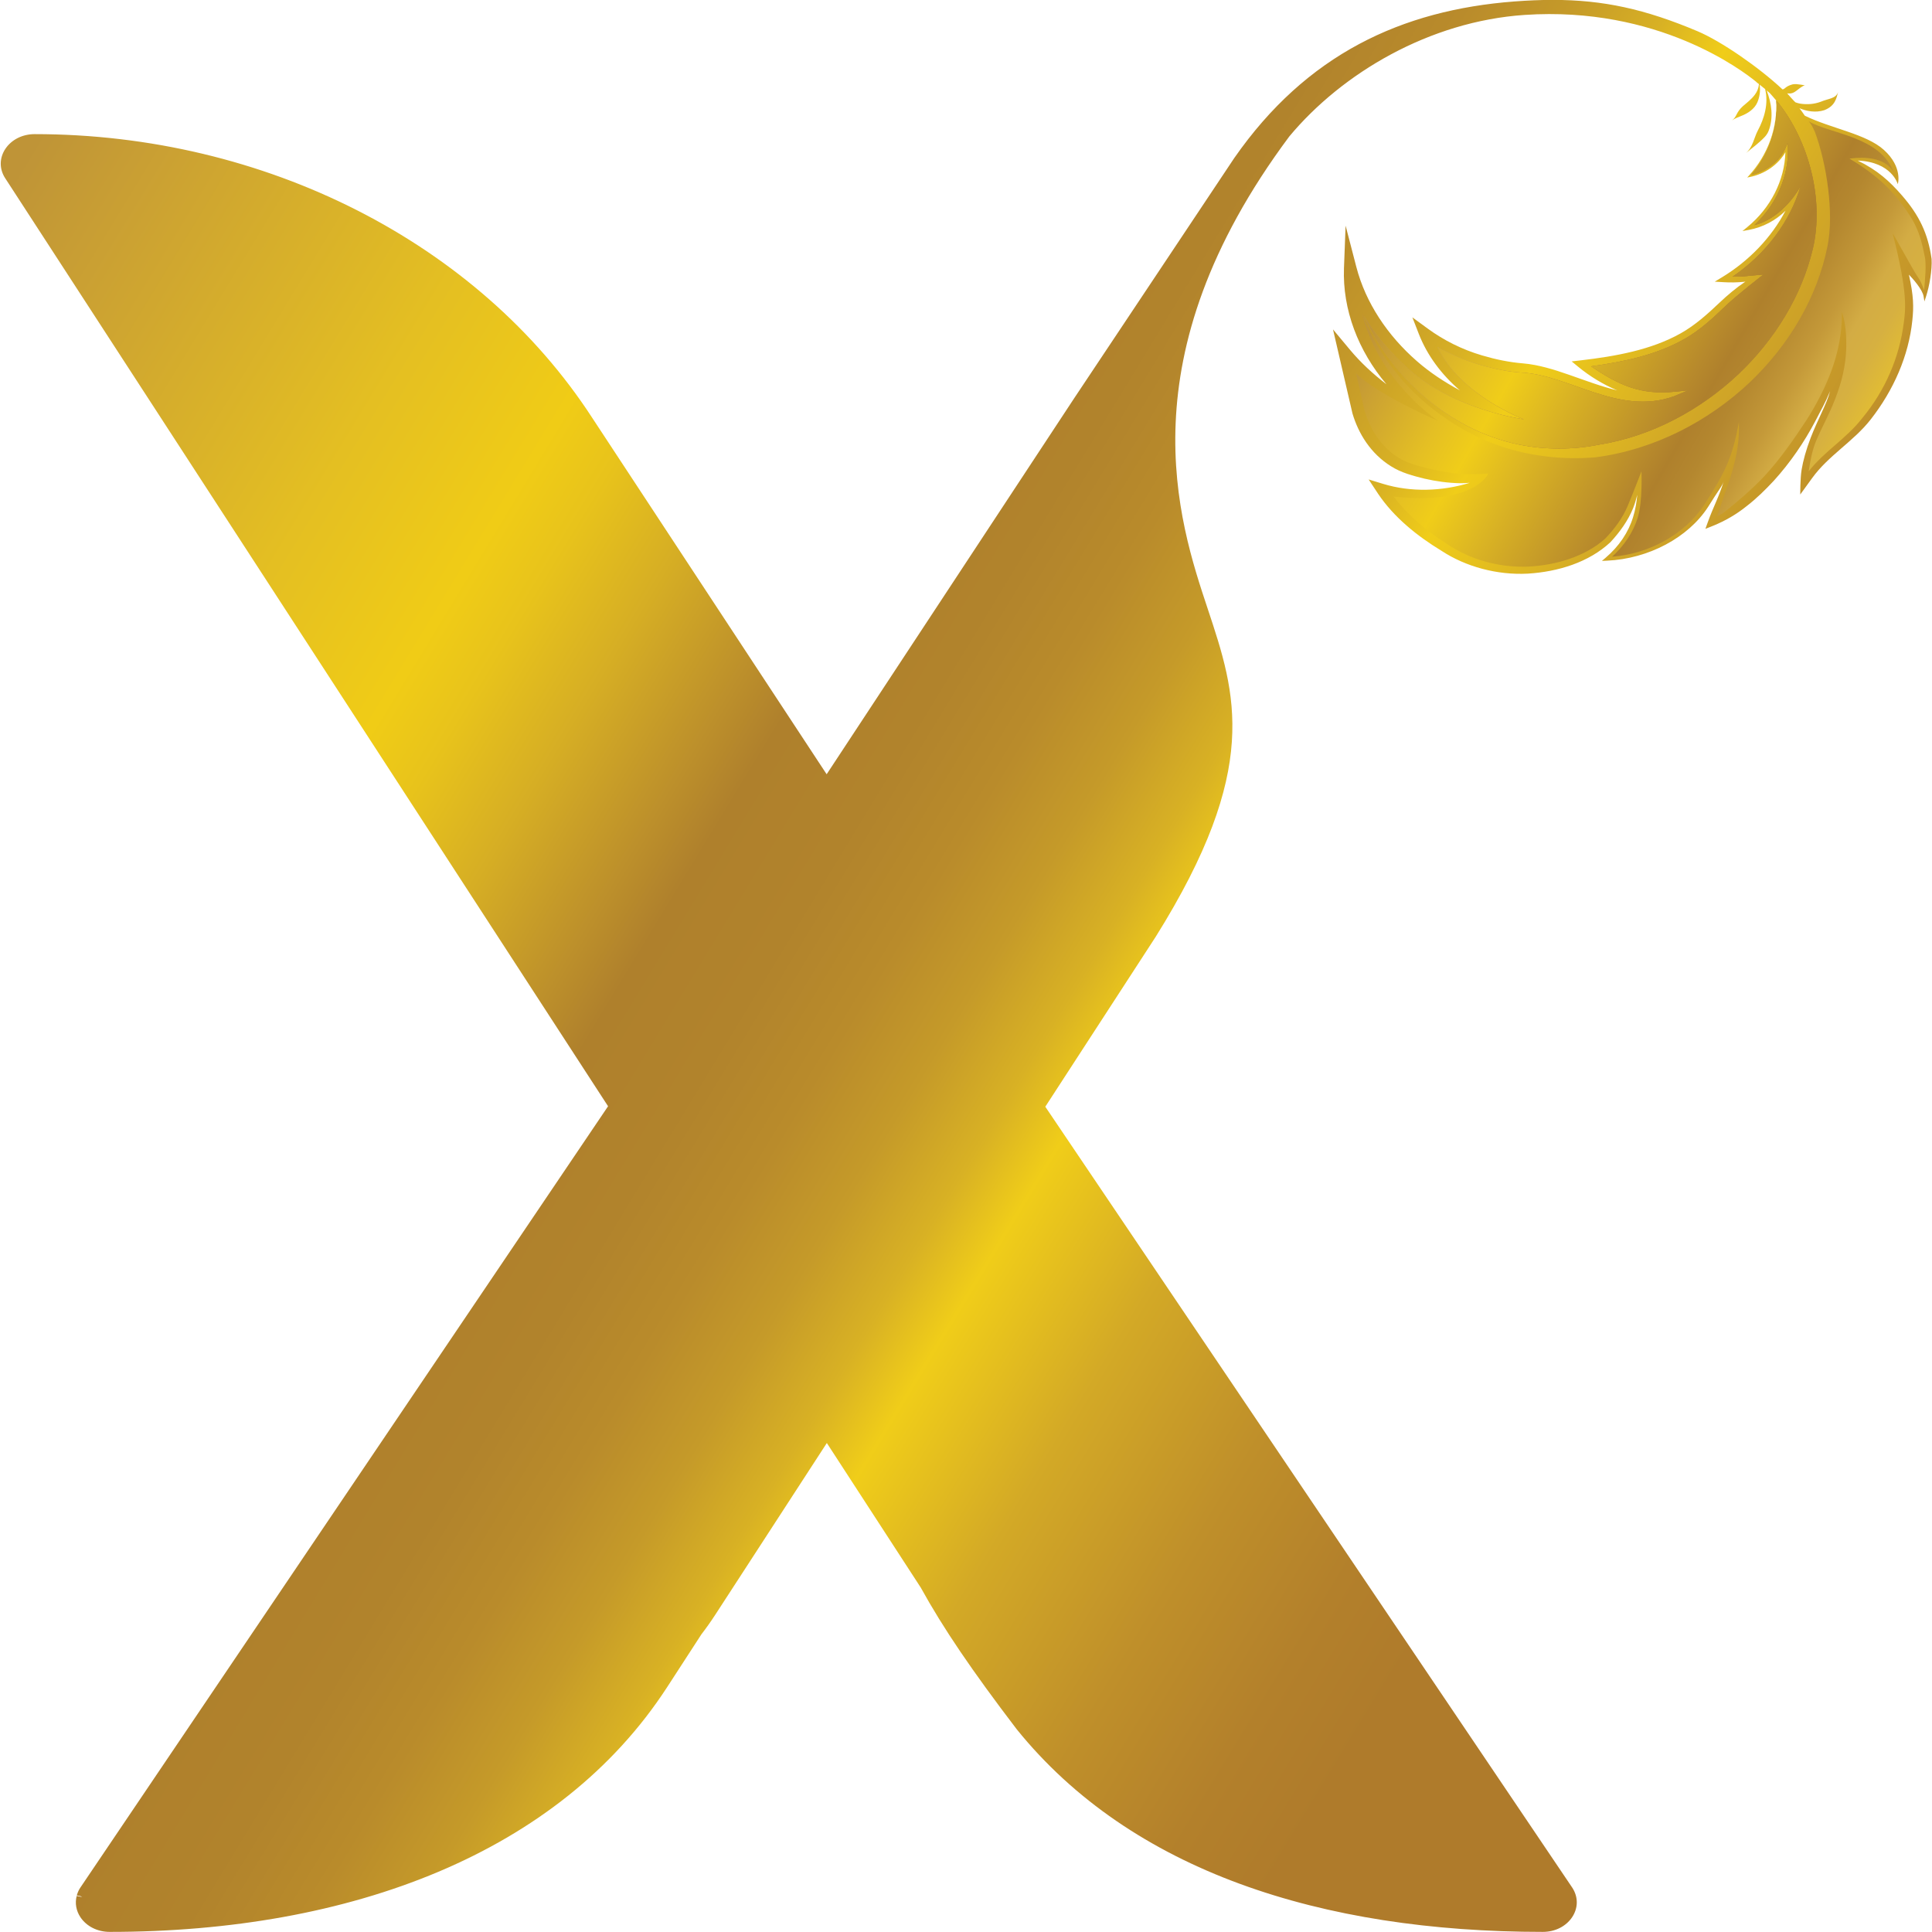 <?xml version="1.0" encoding="utf-8"?>
<!-- Generator: Adobe Illustrator 16.0.0, SVG Export Plug-In . SVG Version: 6.00 Build 0)  -->
<!DOCTYPE svg PUBLIC "-//W3C//DTD SVG 1.1//EN" "http://www.w3.org/Graphics/SVG/1.1/DTD/svg11.dtd">
<svg version="1.1" id="Calque_1" xmlns="http://www.w3.org/2000/svg" xmlns:xlink="http://www.w3.org/1999/xlink" x="0px" y="0px"
	 width="1024px" height="1024px" viewBox="0 0 1024 1024" enable-background="new 0 0 1024 1024" xml:space="preserve">
<g>
	<defs>
		<path id="SVGID_1_" d="M941.584,53.451c0.947,13.872-3.698,28.059-13.297,39.269c8.202-2.063,15.194-7.532,18.154-14.474
			l1.095-2.564l0.101,2.739c0.513,14.94-6.081,29.909-17.782,40.9c15.949-4.061,24.516-20.702,24.516-20.702
			c0,0.007-0.008,0.025-0.008,0.025c-5.539,18.854-18.454,35.929-36.031,48.006c0.562-0.007,1.124-0.007,1.685-0.007
			c1.348,0,2.696,0,4.023-0.147c3.381-0.39,10.577-0.959,10.577-0.959s-14.074,10.868-20.4,16.979
			c-6.322,6.125-13.068,12.38-21.246,17.076c-14.981,8.579-32.421,12.208-49.648,14.57c14.828,10.002,26.16,15.317,44.691,13.427
			l6.641-0.674c0,0-2.421,1.08-7.404,3.12c-29.1,10.508-55.42-11.271-80.713-12.558c-6.311-0.324-12.901-1.668-19.118-3.305
			c-9.036-2.368-17.672-5.879-25.598-10.378c11.836,25.622,45.966,38.488,45.966,38.488s-36.93-4.896-61.32-26.781
			c-9.286-8.34-17.372-17.757-23.532-28.104c8.772,19.733,24.508,38.666,42.26,50.851c11.709,8.062,25.117,14.279,39.376,17.259
			c14.231,2.98,29.024,2.955,42.982,0.15c28.259-4.489,53.905-18.655,73.607-37.112c19.614-18.547,33.802-41.849,39.682-66.644
			c6.028-25.435-1.709-57.141-19.169-78.478C941.584,53.451,941.672,53.422,941.584,53.451"/>
	</defs>
	<clipPath id="SVGID_2_">
		<use xlink:href="#SVGID_1_"  overflow="visible"/>
	</clipPath>
	
		<linearGradient id="SVGID_3_" gradientUnits="userSpaceOnUse" x1="207.071" y1="914.1" x2="211.261" y2="914.1" gradientTransform="matrix(59.026 36.529 36.529 -59.026 -44846.125 46489.781)">
		<stop  offset="0" style="stop-color:#BF9437"/>
		<stop  offset="0.068" style="stop-color:#C79E3E"/>
		<stop  offset="0.209" style="stop-color:#D2AE4B"/>
		<stop  offset="0.36" style="stop-color:#DAB955"/>
		<stop  offset="0.537" style="stop-color:#DDBC58"/>
		<stop  offset="0.594" style="stop-color:#CFAA49"/>
		<stop  offset="0.734" style="stop-color:#B78B32"/>
		<stop  offset="0.811" style="stop-color:#AF802C"/>
		<stop  offset="0.859" style="stop-color:#B4872F"/>
		<stop  offset="0.93" style="stop-color:#C49939"/>
		<stop  offset="0.978" style="stop-color:#D3AC44"/>
		<stop  offset="0.984" style="stop-color:#CFA742"/>
		<stop  offset="0.99" style="stop-color:#C69B3B"/>
		<stop  offset="0.996" style="stop-color:#B98831"/>
		<stop  offset="1" style="stop-color:#AF7B2B"/>
	</linearGradient>
	<polygon clip-path="url(#SVGID_2_)" fill="url(#SVGID_3_)" points="790.486,-41.884 1061.719,104.674 899.314,333.791 
		628.083,187.235 	"/>
</g>
<g>
	<defs>
		<path id="SVGID_4_" d="M961.919,69.882c6.274,16.811,10.218,43.081,6.744,60.365c-5.399,27.136-20.213,52.504-41.584,72.729
			c-21.374,20.025-49.809,35.306-81.581,39.426c-15.915,1.324-32.02-0.34-46.8-4.833c-14.806-4.495-28.03-11.972-39.382-20.897
			c-17.509-13.793-30.295-31.601-37.539-50.913c8.744,36.452,40.548,57.391,40.548,57.391s-31.845-13.733-43.601-25.234l4.525,19.72
			c2.876,9.818,8.676,19.117,17.816,24.83c4.364,2.868,9.976,4.314,15.664,5.755c5.654,1.32,11.462,2.127,17.259,2.263
			c11.541,0.317,33.642-7.272,33.642-7.272s-20.004,25.438-68.962,19.967c7.358,9.816,17.256,18.153,28.313,25.146
			c12.143,8.262,27.28,12.518,42.613,12.003c15.014-0.622,30.854-5.477,41.211-14.874c4.953-5.171,9.181-10.854,11.84-17.147
			c2.681-6.293,7.36-18.486,7.36-18.486s0.71,16.326-2.05,24.799c-2.431,7.679-7.239,14.707-13.497,20.456
			c20.056-1.554,38.812-12.196,48.814-27.533c11.376-17.461,15.086-25.558,18.371-43.823c0.834,19.121-6.357,33.574-11.532,49.955
			c0.971-0.492,1.949-0.969,2.892-1.502c7.871-6.207,15.451-12.708,22.202-19.846c8.396-9.087,15.313-19.152,22.005-29.241
			c5.286-8.219,9.883-17.009,13.313-26.09c0.806-2.265,1.596-4.542,2.259-6.848c2.302-8.091,3.645-16.482,3.433-24.853
			c0.573,1.55,2.663,7.929,2.33,19.225c-0.269,9.292-2.354,17.931-5.812,26.789c-3.453,8.869-8.775,17.075-12.463,25.616
			c-2.313,5.11-3.729,10.414-4.576,15.782c9.025-12.376,21.367-22.248,30.271-33.695c11.99-14.584,19.33-31.805,21.696-49.703
			c0.994-7.51,3.722-13.578-4.541-45.716c0.217,0.021,11.448,20.534,13.04,22.718c1.668,2.281,2.736,4.831,3.63,7.422
			c0.445-4.316,1.424-13.965,0.289-18.127c-2.375-12.444-5.05-18.314-13.108-28.804c-2.512-3.265-10.061-12.973-26.726-22.732
			c0.057,0.032,0.826-0.089,2.069-0.215c4.78-0.476,16.542-0.958,21.415,7.452c-7.225-19.134-33.602-20.246-45.007-26.99
			C959.124,64.969,960.054,65.619,961.919,69.882"/>
	</defs>
	<clipPath id="SVGID_5_">
		<use xlink:href="#SVGID_4_"  overflow="visible"/>
	</clipPath>
	
		<linearGradient id="SVGID_6_" gradientUnits="userSpaceOnUse" x1="207" y1="912.668" x2="211.19" y2="912.668" gradientTransform="matrix(79.702 49.325 49.325 -79.702 -60761.75 62641.906)">
		<stop  offset="0" style="stop-color:#BF9437"/>
		<stop  offset="0.024" style="stop-color:#C79E3E"/>
		<stop  offset="0.074" style="stop-color:#D2AE4B"/>
		<stop  offset="0.127" style="stop-color:#DAB955"/>
		<stop  offset="0.189" style="stop-color:#DDBC58"/>
		<stop  offset="0.249" style="stop-color:#CFAA49"/>
		<stop  offset="0.395" style="stop-color:#B78B32"/>
		<stop  offset="0.474" style="stop-color:#AF802C"/>
		<stop  offset="0.517" style="stop-color:#B4872F"/>
		<stop  offset="0.58" style="stop-color:#C49939"/>
		<stop  offset="0.622" style="stop-color:#D3AC44"/>
		<stop  offset="0.723" style="stop-color:#CFA742"/>
		<stop  offset="0.829" style="stop-color:#C69B3B"/>
		<stop  offset="0.935" style="stop-color:#B98831"/>
		<stop  offset="1" style="stop-color:#AF7B2B"/>
	</linearGradient>
	<polygon clip-path="url(#SVGID_5_)" fill="url(#SVGID_6_)" points="802.497,-53.86 1142.438,129.821 937.444,419.025 
		597.503,235.343 	"/>
</g>
<g>
	<defs>
		<path id="SVGID_7_" d="M802.616,0.778c-59.701,4.555-110.119,27.95-148.425,82.979l-84.942,127.46L438.138,410.374
			L313.805,221.333C253.602,128.666,140.395,71.09,18.371,71.09c-6.462,0-12.26,2.912-15.513,7.785
			c-3.249,4.882-3.284,10.72-0.086,15.61l319.517,491.851L42.541,1000.531c-0.682,1.04-1.231,2.172-1.63,3.386l-0.057,0.088
			l0.024,0.011c-0.058,0.186-0.12,0.371-0.169,0.557l1.988,0.431l0.863,0.459l-2.917-0.567c-0.984,3.853-0.279,7.852,1.987,11.262
			c3.257,4.876,9.058,7.782,15.507,7.782c127.86,0,238.308-41.734,295.427-129.659l18.232-28.098
			c2.53-3.281,4.953-6.702,7.401-10.467l59.043-90.889l49.751,76.572c11.998,21.727,27.148,44.01,50.941,75.21
			c60.763,75.168,161.461,107.33,278.824,107.33c6.455,0,12.246-2.906,15.504-7.782c3.26-4.888,3.296-10.719,0.091-15.633
			l-279.32-413.944l58.501-90.044c55.758-89.155,42.706-128.376,27.583-173.861c-15.458-46.455-44.253-132.938,43.247-250.359
			c28.018-33.62,74.302-61,124.676-64.402c70.499-4.767,115.378,29.351,122.976,35.605l-0.141-0.039
			c0.474,0.368,0.942,0.734,1.416,1.106c-0.173,2.035-0.947,4.013-2.193,5.628c-1.778,2.388-4.119,4.178-6.383,6.114
			c-3.719,3.402-3.104,5.626-5.724,7.498c1.421-0.969,3.065-1.67,4.813-2.334c3.742-1.424,7.133-3.815,8.6-7.145
			c1.331-3.035,1.705-6.383,1.269-9.464c0.974,0.773,1.949,1.543,2.891,2.333c1.893,7.645-0.425,15.542-3.887,21.993
			c-1.961,3.658-2.586,8.794-6.333,11.953c3.262-2.675,6.927-5.293,10.04-8.617c0.866-0.93,1.579-2.026,2.021-3.168
			c2.74-7.15,1.537-14.727-1.035-21.462c0.586,0.502,1.172,1.014,1.75,1.523c1.111,1.262,2.25,2.503,3.298,3.805
			c0.806,14.331-4.333,28.873-14.593,40.011l-0.758,0.821l1.194-0.229c8.191-1.575,15.233-6.61,19.05-13.167
			c-0.418,14.923-7.838,29.592-20.26,39.736l-2.512,2.056l3.377-0.62c7.549-1.389,14.356-5.097,19.441-10.138
			c-7.448,14.111-19.181,26.489-33.769,35.32l-3.729,2.251l4.543,0.275c3.662,0.226,7.368,0.177,11.048-0.196
			c0.228-0.026,0.444-0.075,0.669-0.104c-4.963,3.328-9.485,7.137-13.625,11.068c-6.434,6.102-12.917,11.974-20.709,16.364
			c-15.643,8.789-34.532,12.163-53.06,14.314l-4.705,0.546l3.442,2.825c6.005,4.934,13.204,9.42,20.786,12.551
			c-17.328-4.185-33.822-12.967-49.935-14.322c-7.629-0.639-14.593-2.113-21.765-4.225c-10.533-3.098-20.286-7.991-28.811-14.219
			l-8.138-5.947l3.417,8.78c4.408,11.316,12.012,21.558,21.755,29.904c-8.194-4.397-15.916-9.489-22.71-15.425
			c-15.694-13.677-27.251-31.084-32.149-49.925l-5.707-21.952l-0.859,22.501c-0.837,22.043,7.577,43.896,22.503,61.562
			c-7.148-5.48-13.71-11.541-19.306-18.254l-9.012-10.801l3.035,13.092l7.28,31.443c3.148,10.601,9.57,21.229,20.42,27.988
			c5.5,3.504,11.854,5.101,17.79,6.585c6.104,1.404,12.406,2.273,18.784,2.406c1.703,0.042,3.44-0.144,5.165-0.226
			c-14.743,4.569-31.217,5.068-45.97,0.559l-7.621-2.331l4.006,6.063l1.107,1.679c8.303,12.299,20.445,22.14,33.5,30.079
			c12.933,8.5,29.562,12.947,45.759,12.104c16.125-1.014,32.257-5.975,43.733-16.621c5.038-5.423,9.413-11.494,12.109-18.167
			c0.93-2.292,1.528-4.637,2.169-6.977c-0.356,3.982-1.022,7.922-2.213,11.764c-2.472,8.166-7.574,15.628-14.537,21.552l-1.99,1.703
			l2.779-0.129c21.837-0.99,42.956-12.145,53.536-28.556c5.488-8.897,7.353-10.758,8.243-13.495
			c-2.6,8.472-5.41,13.245-8.419,21.608l-1.291,3.583l3.887-1.553c6.626-2.662,12.654-6.204,17.881-10.422
			c5.358-4.116,10.052-8.771,14.52-13.558c8.777-9.694,16.041-20.344,21.933-31.512c3.357-6.58,4.95-8.924,7.861-15.925
			c-1.623,6.375-6.653,15.252-10.228,24.558c-2.566,6.694-4.07,12.343-4.857,17.041c-0.782,4.693-0.715,13.157-0.715,13.157
			l6.174-8.53c8.64-12.079,21.924-19.463,31.094-31.168c12.218-15.591,20.203-33.837,22.126-52.564
			c0.777-7.34,0.7-12.828-1.798-24.25c1.894,1.933,7.188,7.822,7.77,11.504l0.429,2.679l0.878-2.657
			c1.771-5.347,3.281-14.202,2.925-19.863c-1.885-13.461-6.559-23.153-15.692-33.65c-6.565-7.552-12.987-13.418-23.455-18.478
			c18.065,0.695,21.246,12.493,21.246,12.493s2.779-8.962-7.353-18.139c-9.421-8.541-27.929-11.292-41.936-18.142
			c-0.934-1.415-1.904-2.717-2.828-3.973c3.766,1.658,8.648,2.483,13.116,1.052c5.784-2.207,6.479-6.284,7.389-9.741
			c-1.106,3.696-5.025,3.457-9.289,5.293c-3.169,1.157-6.831,1.592-10.823,0.975c-0.806-0.119-1.596-0.397-2.39-0.635
			c-0.434-0.079-3.835-4.07-4.532-4.819c0.121-0.004,0.245,0.014,0.373,0.035c0.148,0.026,0.297,0.047,0.453,0.03
			c3.43,0.218,4.36-2.415,8.571-4.465c-0.256,0.126-1.159-0.05-2.287-0.226c-1.307-0.205-2.911-0.405-4.187-0.15
			c-4.011,1.068-4.008,2.578-5.392,2.675c-12.631-11.812-32.537-25.544-44.99-30.807C871.947,4.813,849.764-0.05,823.033-0.053
			C816.543-0.053,809.788,0.234,802.616,0.778"/>
	</defs>
	<clipPath id="SVGID_8_">
		<use xlink:href="#SVGID_7_"  overflow="visible"/>
	</clipPath>
	
		<linearGradient id="SVGID_9_" gradientUnits="userSpaceOnUse" x1="205.492" y1="909.013" x2="209.699" y2="909.013" gradientTransform="matrix(381.729 232.51 232.51 -381.729 -290038.5 299270.625)">
		<stop  offset="0" style="stop-color:#BF9437"/>
		<stop  offset="0.127" style="stop-color:#BF9437"/>
		<stop  offset="0.159" style="stop-color:#CAA033"/>
		<stop  offset="0.246" style="stop-color:#E4BF22"/>
		<stop  offset="0.293" style="stop-color:#F0CC16"/>
		<stop  offset="0.312" style="stop-color:#E8C31B"/>
		<stop  offset="0.34" style="stop-color:#D6AE24"/>
		<stop  offset="0.374" style="stop-color:#BC8F2B"/>
		<stop  offset="0.39" style="stop-color:#AF802C"/>
		<stop  offset="0.422" style="stop-color:#B1832C"/>
		<stop  offset="0.45" style="stop-color:#B98B2B"/>
		<stop  offset="0.475" style="stop-color:#C59A29"/>
		<stop  offset="0.499" style="stop-color:#D8B124"/>
		<stop  offset="0.518" style="stop-color:#F0CD19"/>
		<stop  offset="0.561" style="stop-color:#D3A926"/>
		<stop  offset="0.609" style="stop-color:#BF8F2A"/>
		<stop  offset="0.649" style="stop-color:#B3802B"/>
		<stop  offset="0.677" style="stop-color:#AF7B2B"/>
		<stop  offset="1" style="stop-color:#AF7B2B"/>
	</linearGradient>
	<polygon clip-path="url(#SVGID_8_)" fill="url(#SVGID_9_)" points="276.828,-397.476 1545.195,277.044 746.892,1421.36 
		-521.48,746.84 	"/>
</g>
<g>
	<defs>
		<path id="SVGID_10_" d="M941.584,53.451c0.947,13.875-3.698,28.059-13.297,39.269c8.202-2.063,15.194-7.532,18.154-14.474
			l1.095-2.564l0.101,2.739c0.513,14.94-6.081,29.909-17.782,40.9c15.949-4.061,24.516-20.702,24.516-20.702
			c0,0.007-0.008,0.025-0.008,0.025c-5.539,18.854-18.454,35.929-36.031,48.006c0.562-0.007,1.124-0.007,1.685-0.007
			c1.348,0,2.696,0,4.023-0.147c3.381-0.39,10.577-0.959,10.577-0.959s-14.074,10.868-20.4,16.979
			c-6.322,6.125-13.068,12.38-21.246,17.076c-14.981,8.579-32.421,12.208-49.648,14.57c14.828,10.002,26.16,15.317,44.691,13.427
			l6.641-0.674c0,0-2.421,1.08-7.404,3.12c-29.1,10.508-55.42-11.271-80.713-12.558c-6.311-0.324-12.901-1.668-19.118-3.305
			c-9.036-2.368-17.672-5.879-25.598-10.375c11.836,25.619,45.966,38.485,45.966,38.485s-36.93-4.896-61.32-26.781
			c-9.286-8.34-17.372-17.757-23.532-28.104c8.772,19.733,24.508,38.666,42.26,50.851c11.709,8.062,25.117,14.279,39.376,17.259
			c14.231,2.98,29.024,2.955,42.982,0.15c28.259-4.489,53.905-18.655,73.607-37.112c19.614-18.547,33.802-41.849,39.682-66.644
			c6.028-25.435-1.709-57.141-19.169-78.478C941.584,53.451,941.672,53.422,941.584,53.451"/>
	</defs>
	<clipPath id="SVGID_11_">
		<use xlink:href="#SVGID_10_"  overflow="visible"/>
	</clipPath>
	
		<linearGradient id="SVGID_12_" gradientUnits="userSpaceOnUse" x1="207.076" y1="914.099" x2="211.263" y2="914.099" gradientTransform="matrix(59.026 36.529 36.529 -59.026 -44846.062 46489.812)">
		<stop  offset="0" style="stop-color:#BF9437"/>
		<stop  offset="0.024" style="stop-color:#C79E3E"/>
		<stop  offset="0.074" style="stop-color:#D2AE4B"/>
		<stop  offset="0.127" style="stop-color:#DAB955"/>
		<stop  offset="0.189" style="stop-color:#DDBC58"/>
		<stop  offset="0.253" style="stop-color:#CFAA49"/>
		<stop  offset="0.409" style="stop-color:#B78B32"/>
		<stop  offset="0.494" style="stop-color:#AF802C"/>
		<stop  offset="0.591" style="stop-color:#B4872F"/>
		<stop  offset="0.735" style="stop-color:#C49939"/>
		<stop  offset="0.83" style="stop-color:#D3AC44"/>
		<stop  offset="0.875" style="stop-color:#CFA742"/>
		<stop  offset="0.923" style="stop-color:#C69B3B"/>
		<stop  offset="0.971" style="stop-color:#B98831"/>
		<stop  offset="1" style="stop-color:#AF7B2B"/>
	</linearGradient>
	<polygon clip-path="url(#SVGID_11_)" fill="url(#SVGID_12_)" points="790.486,-41.884 1061.719,104.671 899.314,333.791 
		628.083,187.235 	"/>
</g>
<g>
	<defs>
		<path id="SVGID_13_" d="M941.584,53.451c0.947,13.872-3.698,28.059-13.297,39.269c8.202-2.063,15.194-7.532,18.154-14.474
			l1.095-2.564l0.101,2.739c0.513,14.94-6.081,29.909-17.782,40.9c15.949-4.061,24.516-20.702,24.516-20.702
			c0,0.007-0.008,0.025-0.008,0.025c-5.539,18.854-18.454,35.929-36.031,48.006c0.562-0.007,1.124-0.007,1.685-0.007
			c1.348,0,2.696,0,4.023-0.147c3.381-0.39,10.577-0.959,10.577-0.959s-14.074,10.868-20.4,16.979
			c-6.322,6.125-13.068,12.38-21.246,17.076c-14.981,8.579-32.421,12.208-49.648,14.57c14.828,10.002,26.16,15.317,44.691,13.427
			l6.641-0.674c0,0-2.421,1.08-7.404,3.12c-29.1,10.508-55.42-11.271-80.713-12.558c-6.311-0.324-12.901-1.668-19.118-3.305
			c-9.036-2.368-17.672-5.879-25.598-10.378c11.836,25.622,45.966,38.488,45.966,38.488s-36.93-4.896-61.32-26.781
			c-9.286-8.34-17.372-17.757-23.532-28.104c8.772,19.733,24.508,38.666,42.26,50.851c11.709,8.062,25.117,14.279,39.376,17.259
			c14.231,2.98,29.024,2.955,42.982,0.15c28.259-4.489,53.905-18.655,73.607-37.112c19.614-18.547,33.802-41.849,39.682-66.644
			c6.028-25.435-1.709-57.141-19.169-78.478C941.584,53.451,941.672,53.422,941.584,53.451"/>
	</defs>
	<clipPath id="SVGID_14_">
		<use xlink:href="#SVGID_13_"  overflow="visible"/>
	</clipPath>
	
		<linearGradient id="SVGID_15_" gradientUnits="userSpaceOnUse" x1="205.986" y1="910.202" x2="210.177" y2="910.202" gradientTransform="matrix(250.26 154.878 154.878 -250.26 -192091.5 195773.438)">
		<stop  offset="0" style="stop-color:#BF9437"/>
		<stop  offset="0.024" style="stop-color:#C79E3E"/>
		<stop  offset="0.074" style="stop-color:#D2AE4B"/>
		<stop  offset="0.127" style="stop-color:#DAB955"/>
		<stop  offset="0.189" style="stop-color:#DDBC58"/>
		<stop  offset="0.253" style="stop-color:#CFAA49"/>
		<stop  offset="0.409" style="stop-color:#B78B32"/>
		<stop  offset="0.494" style="stop-color:#AF802C"/>
		<stop  offset="0.591" style="stop-color:#B4872F"/>
		<stop  offset="0.735" style="stop-color:#C49939"/>
		<stop  offset="0.83" style="stop-color:#D3AC44"/>
		<stop  offset="0.875" style="stop-color:#CFA742"/>
		<stop  offset="0.923" style="stop-color:#C69B3B"/>
		<stop  offset="0.971" style="stop-color:#B98831"/>
		<stop  offset="1" style="stop-color:#AF7B2B"/>
	</linearGradient>
	<polygon clip-path="url(#SVGID_14_)" fill="url(#SVGID_15_)" points="790.486,-41.884 1061.719,104.674 899.314,333.791 
		628.083,187.235 	"/>
</g>
<g>
	<defs>
		<path id="SVGID_16_" d="M961.919,69.882c6.274,16.811,10.218,43.081,6.744,60.365c-5.399,27.136-20.213,52.504-41.584,72.729
			c-21.374,20.025-49.809,35.306-81.581,39.426c-15.915,1.324-32.02-0.34-46.8-4.833c-14.806-4.495-28.03-11.972-39.382-20.897
			c-17.509-13.793-30.295-31.601-37.539-50.913c8.744,36.452,40.548,57.391,40.548,57.391s-31.845-13.733-43.601-25.234l4.525,19.72
			c2.876,9.818,8.676,19.117,17.816,24.83c4.364,2.868,9.976,4.314,15.664,5.755c5.654,1.32,13.946,2.994,19.738,3.142
			c6.478,0.164,12.365-0.387,12.365-0.387s-7.063,16.908-50.165,12.203c7.358,9.816,17.256,18.153,28.313,25.146
			c12.143,8.262,27.28,12.518,42.613,12.003c15.014-0.622,30.854-5.477,41.211-14.874c4.953-5.171,9.181-10.854,11.84-17.147
			c2.681-6.293,7.36-18.486,7.36-18.486s0.71,16.326-2.05,24.799c-2.431,7.679-7.239,14.707-13.497,20.456
			c20.056-1.554,38.812-12.196,48.814-27.533c11.376-17.461,15.086-25.558,18.371-43.823c0.834,19.121-6.357,33.574-11.532,49.955
			c0.971-0.492,1.949-0.969,2.892-1.502c7.871-6.207,15.451-12.708,22.202-19.846c8.396-9.087,15.313-19.152,22.005-29.241
			c5.286-8.219,9.883-17.009,13.313-26.09c0.806-2.265,1.596-4.542,2.259-6.848c2.302-8.091,3.645-16.482,3.433-24.853
			c0.573,1.55,2.663,7.929,2.33,19.225c-0.269,9.292-2.354,17.931-5.812,26.789c-3.453,8.869-6.177,13.174-9.872,21.725
			c-2.306,5.103-3.401,11.433-4.246,16.801c8.724-11.066,19.762-17.056,28.658-28.506c12.001-14.584,19.329-31.802,21.7-49.703
			c0.999-7.51,2.41-15.894-5.853-48.032c0.217,0.021,11.448,20.534,13.04,22.718c1.668,2.281,2.736,4.831,3.63,7.422
			c0.445-4.316,1.424-13.965,0.289-18.127c-2.375-12.444-5.05-18.314-13.108-28.804c-2.512-3.265-10.061-12.973-26.726-22.732
			c0.057,0.032,0.826-0.089,2.069-0.215c4.785-0.476,16.542-0.958,21.415,7.452c-7.225-19.134-33.602-20.246-45.007-26.99
			C959.124,64.969,960.054,65.619,961.919,69.882 M941.584,53.451c0.947,13.872-3.698,28.059-13.297,39.269
			c8.202-2.063,15.194-7.532,18.154-14.474l1.095-2.564l0.101,2.739c0.513,14.94-6.081,29.909-17.782,40.9
			c15.949-4.061,24.516-20.702,24.516-20.702c0,0.007-0.008,0.025-0.008,0.025c-5.539,18.854-18.454,35.929-36.031,48.006
			c0.562-0.007,1.124-0.007,1.685-0.007c1.348,0,2.696,0,4.023-0.147c3.381-0.39,10.577-0.959,10.577-0.959
			s-14.074,10.868-20.4,16.979c-6.322,6.125-13.068,12.38-21.246,17.076c-14.981,8.579-32.421,12.208-49.648,14.57
			c14.828,10.002,26.16,15.317,44.691,13.427l6.641-0.674c0,0-2.421,1.08-7.404,3.12c-29.1,10.508-55.42-11.271-80.713-12.558
			c-6.311-0.324-12.901-1.668-19.118-3.305c-9.036-2.368-17.672-5.879-25.598-10.378c11.836,25.622,45.966,38.488,45.966,38.488
			s-36.93-4.896-61.32-26.781c-9.286-8.34-17.372-17.757-23.532-28.104c8.772,19.733,24.508,38.666,42.26,50.851
			c11.709,8.062,25.117,14.279,39.376,17.259c14.231,2.98,29.024,2.955,42.982,0.15c28.259-4.489,53.905-18.655,73.607-37.112
			c19.614-18.547,33.802-41.849,39.682-66.644c6.028-25.435-1.709-57.141-19.169-78.478
			C941.584,53.451,941.672,53.422,941.584,53.451"/>
	</defs>
	<clipPath id="SVGID_17_">
		<use xlink:href="#SVGID_16_"  overflow="visible"/>
	</clipPath>
	
		<linearGradient id="SVGID_18_" gradientUnits="userSpaceOnUse" x1="207.234" y1="913.68" x2="211.431" y2="913.68" gradientTransform="matrix(63.858 37.061 37.061 -63.858 -46332.562 50780.531)">
		<stop  offset="0" style="stop-color:#BF9437"/>
		<stop  offset="0.049" style="stop-color:#CAA033"/>
		<stop  offset="0.176" style="stop-color:#E4BF24"/>
		<stop  offset="0.246" style="stop-color:#F0CD19"/>
		<stop  offset="0.335" style="stop-color:#DCB623"/>
		<stop  offset="0.516" style="stop-color:#B6882C"/>
		<stop  offset="0.549" style="stop-color:#AF802C"/>
		<stop  offset="0.595" style="stop-color:#B4872F"/>
		<stop  offset="0.664" style="stop-color:#C49939"/>
		<stop  offset="0.71" style="stop-color:#D3AC44"/>
		<stop  offset="0.754" style="stop-color:#D6B041"/>
		<stop  offset="0.8" style="stop-color:#E0BB35"/>
		<stop  offset="0.845" style="stop-color:#F0CD19"/>
		<stop  offset="1" style="stop-color:#F0CD19"/>
	</linearGradient>
	<polygon clip-path="url(#SVGID_17_)" fill="url(#SVGID_18_)" points="794.94,-61.234 1144.241,115.763 945.001,415.5 
		595.698,238.504 	"/>
</g>
</svg>
